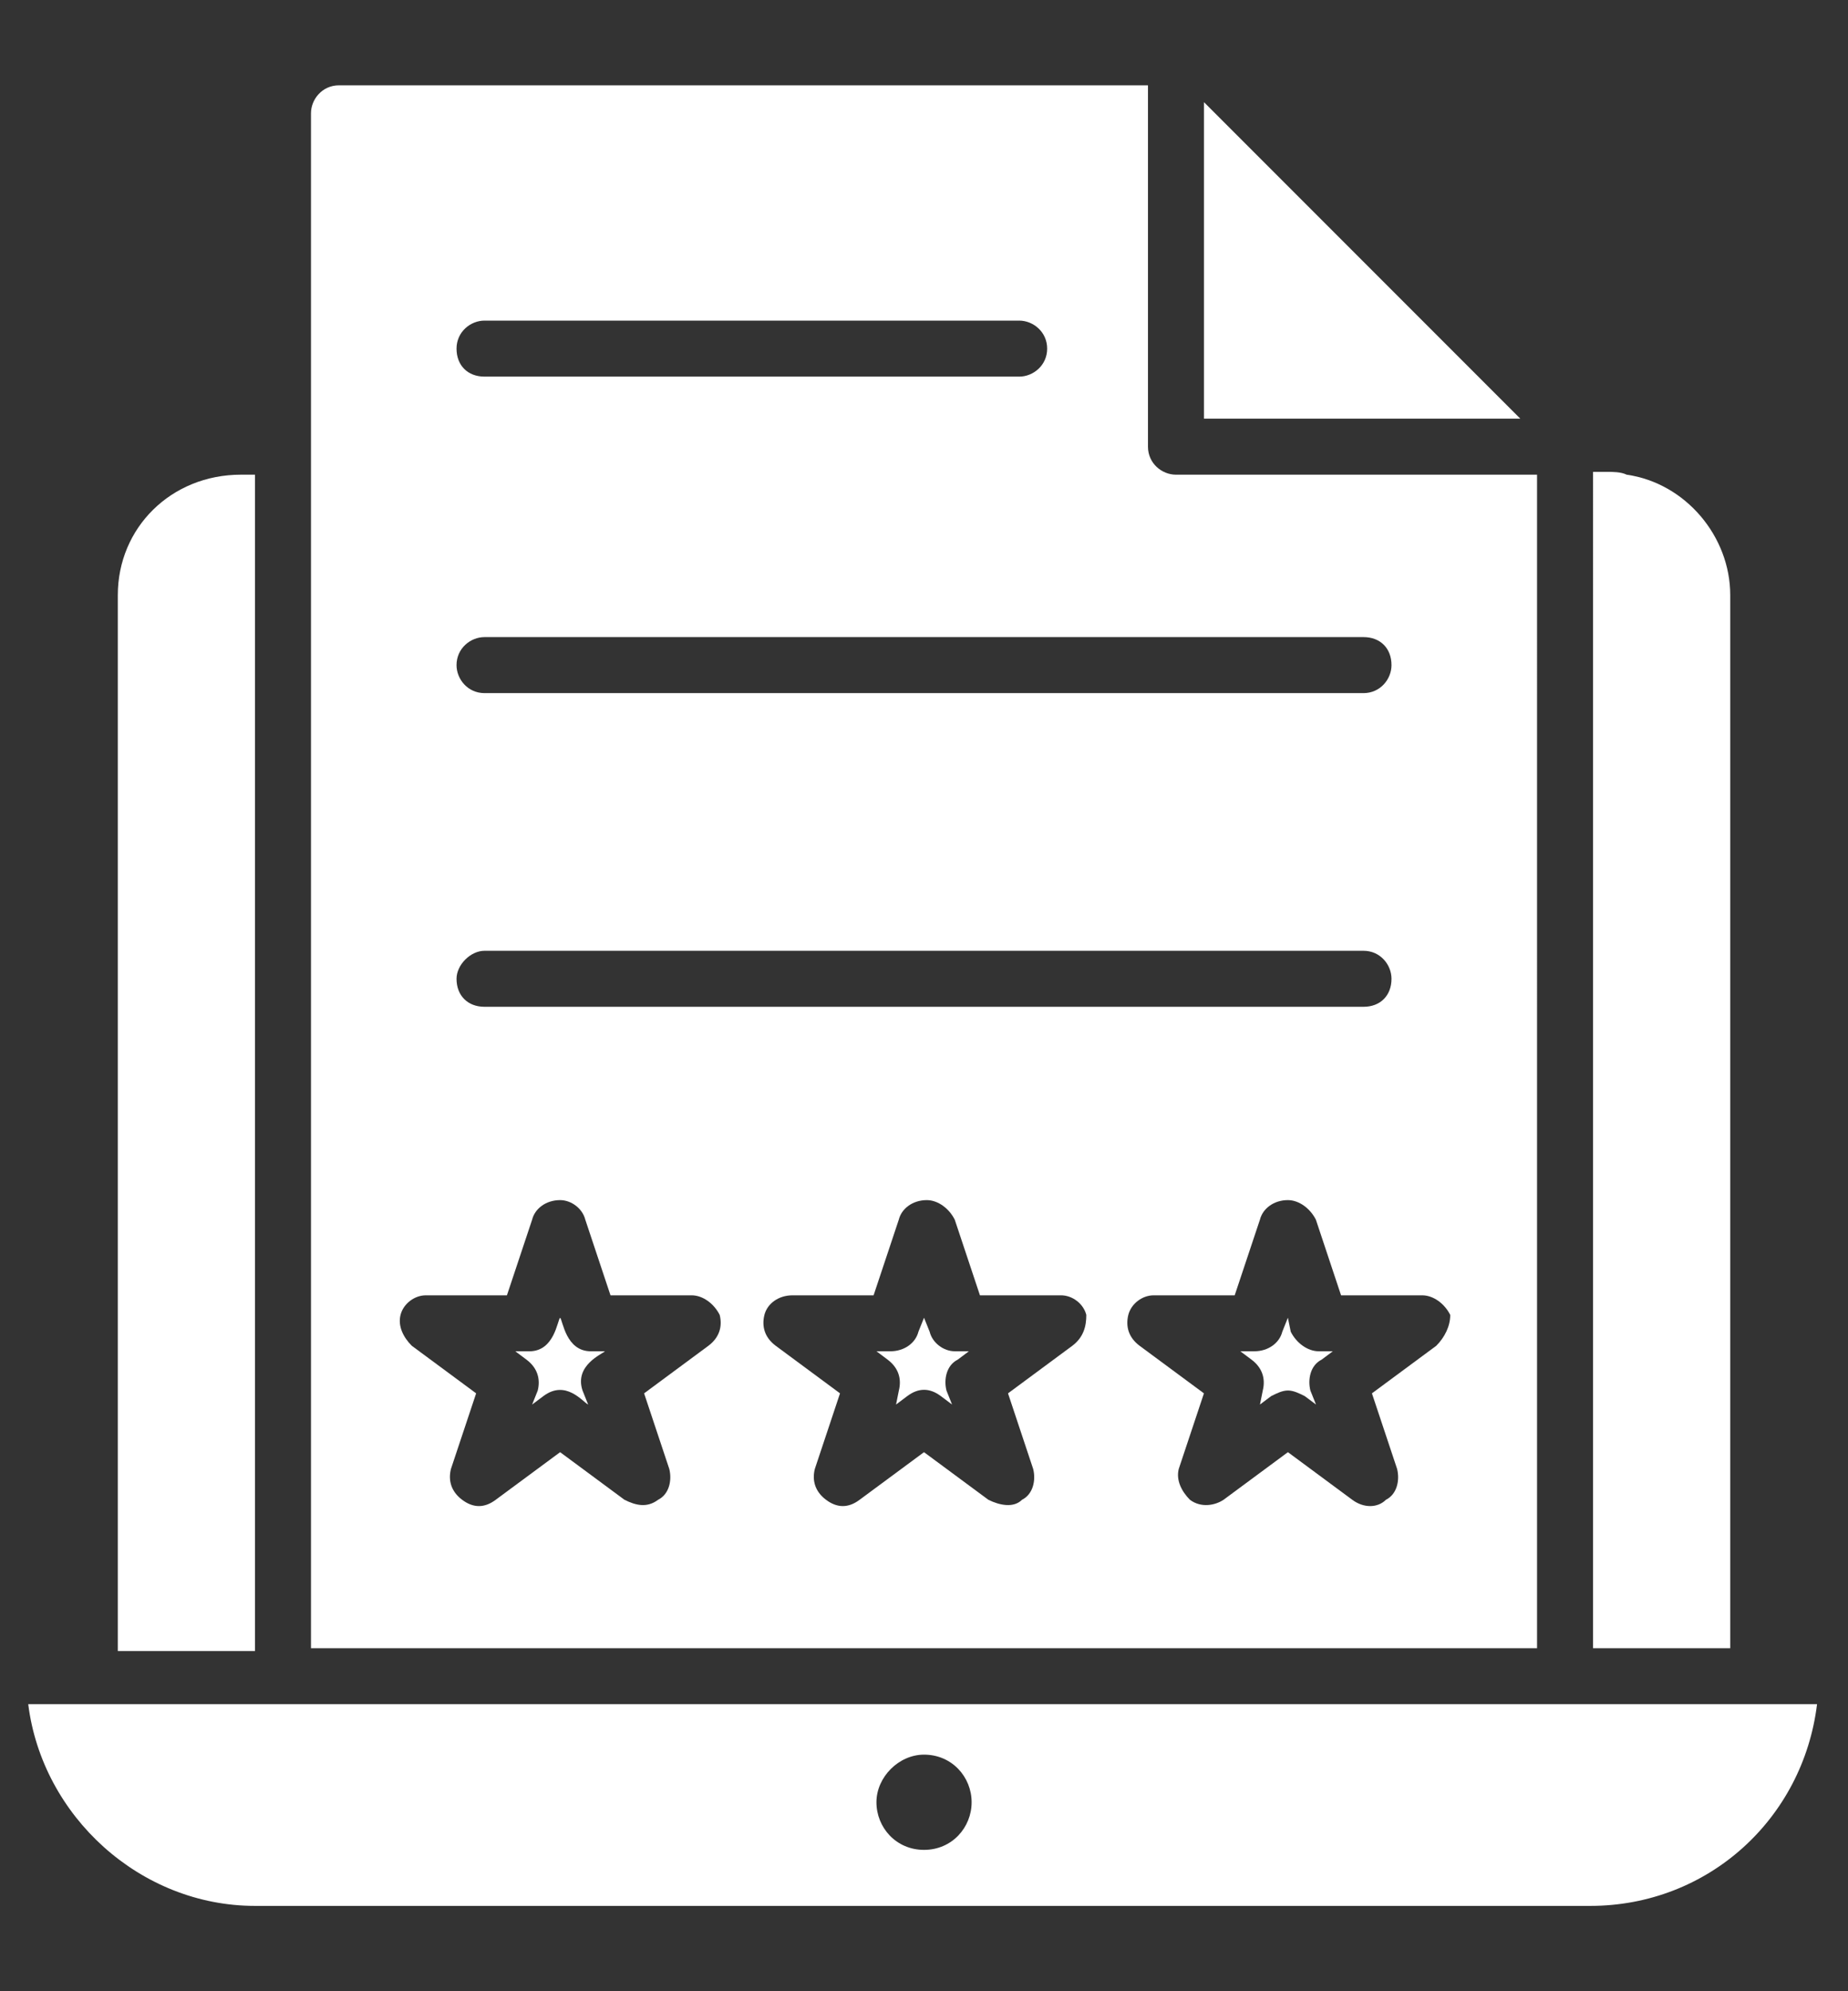 <?xml version="1.0" encoding="utf-8"?>
<!-- Generator: Adobe Illustrator 16.0.0, SVG Export Plug-In . SVG Version: 6.00 Build 0)  -->
<!DOCTYPE svg PUBLIC "-//W3C//DTD SVG 1.1//EN" "http://www.w3.org/Graphics/SVG/1.1/DTD/svg11.dtd">
<svg version="1.1" id="Layer_1" xmlns="http://www.w3.org/2000/svg" xmlns:xlink="http://www.w3.org/1999/xlink" x="0px" y="0px"
	 width="65px" height="70px" viewBox="-0.5 18 65 70" enable-background="new -0.5 18 65 70" xml:space="preserve">
<rect x="-0.5" y="18" width="65" height="70" fill="#333333" stroke="none"/>
<g>
	<g>
		<g>
			<path fill="#FFFFFF" d="M0.493,77.91C0.986,81.849,4.432,85,8.469,85h46.965c4.136,0,7.483-3.052,7.977-7.09H0.493z
				 M32.001,83.031c-0.985,0-1.674-0.789-1.674-1.674c0-0.887,0.788-1.674,1.674-1.674c0.984,0,1.674,0.787,1.674,1.674
				C33.675,82.242,32.985,83.031,32.001,83.031z"/>
		</g>
	</g>
	<g>
		<g>
			<path fill="#FFFFFF" d="M7.976,34.687h0.493V76.04H3.644V38.92C3.644,36.557,5.515,34.687,7.976,34.687z"/>
		</g>
		<g>
			<path fill="#FFFFFF" d="M60.358,38.92v37.021h-4.825V34.588h0.491c0.197,0,0.493,0,0.69,0.099
				C58.782,34.981,60.358,36.853,60.358,38.92z"/>
		</g>
	</g>
	<g>
		<g>
			<path fill="#FFFFFF" d="M32.198,64.815l-0.197-0.492l-0.197,0.492c-0.099,0.394-0.492,0.688-0.984,0.688h-0.492l0.394,0.295
				c0.394,0.296,0.492,0.69,0.394,1.084l-0.099,0.493l0.394-0.296c0.394-0.295,0.788-0.295,1.182,0l0.394,0.296l-0.197-0.493
				c-0.099-0.394,0-0.886,0.395-1.084l0.394-0.295h-0.492C32.689,65.504,32.296,65.209,32.198,64.815z"/>
		</g>
		<g>
			<path fill="#FFFFFF" d="M19.201,64.323c-0.099,0.098-0.197,1.181-1.083,1.181h-0.492l0.394,0.295
				c0.394,0.296,0.492,0.69,0.394,1.084l-0.197,0.493l0.394-0.296c0.788-0.591,1.379,0.196,1.576,0.296l-0.197-0.493
				c-0.295-0.886,0.689-1.28,0.787-1.379h-0.492C19.398,65.504,19.299,64.421,19.201,64.323z"/>
		</g>
		<g>
			<path fill="#FFFFFF" d="M56.813,34.687h-1.182v-0.099h0.492C56.32,34.687,56.518,34.687,56.813,34.687z"/>
		</g>
		<g>
			<polygon fill="#FFFFFF" points="41.847,21.591 41.847,32.717 52.973,32.717 			"/>
		</g>
		<g>
			<path fill="#FFFFFF" d="M40.861,34.687c-0.491,0-0.983-0.394-0.983-0.985V21H11.422c-0.591,0-0.984,0.493-0.984,0.985v53.957
				h43.125V34.687H40.861z M16.542,29.271h18.806c0.491,0,0.984,0.394,0.984,0.985c0,0.59-0.493,0.984-0.984,0.984H16.542
				c-0.591,0-0.984-0.394-0.984-0.984C15.558,29.665,16.05,29.271,16.542,29.271z M16.542,40.397h30.917
				c0.592,0,0.984,0.394,0.984,0.985c0,0.492-0.393,0.984-0.984,0.984H16.542c-0.591,0-0.984-0.492-0.984-0.984
				C15.558,40.791,16.05,40.397,16.542,40.397z M16.542,51.424h30.917c0.592,0,0.984,0.493,0.984,0.985
				c0,0.591-0.393,0.984-0.984,0.984H16.542c-0.591,0-0.984-0.394-0.984-0.984C15.558,51.917,16.05,51.424,16.542,51.424z
				 M24.419,65.308l-2.264,1.674l0.886,2.658c0.099,0.394,0,0.887-0.394,1.084c-0.394,0.295-0.788,0.196-1.182,0l-2.264-1.674
				l-2.265,1.674c-0.394,0.295-0.788,0.295-1.181,0c-0.394-0.296-0.493-0.69-0.394-1.084l0.886-2.658l-2.265-1.674
				c-0.295-0.296-0.493-0.689-0.394-1.083c0.099-0.395,0.493-0.689,0.886-0.689h2.856l0.886-2.658
				c0.098-0.395,0.492-0.689,0.985-0.689c0.394,0,0.788,0.295,0.886,0.689l0.886,2.658h2.856c0.394,0,0.787,0.295,0.985,0.689
				C24.912,64.618,24.813,65.012,24.419,65.308z M37.219,65.308l-2.264,1.674l0.885,2.658c0.1,0.394,0,0.887-0.393,1.084
				c-0.295,0.295-0.788,0.196-1.182,0l-2.265-1.674l-2.265,1.674c-0.394,0.295-0.787,0.295-1.181,0
				c-0.394-0.296-0.493-0.69-0.394-1.084l0.886-2.658l-2.264-1.674c-0.395-0.296-0.493-0.689-0.395-1.083
				c0.099-0.395,0.493-0.689,0.985-0.689h2.855l0.886-2.658c0.098-0.395,0.492-0.689,0.985-0.689c0.394,0,0.788,0.295,0.984,0.689
				l0.886,2.658h2.856c0.394,0,0.787,0.295,0.885,0.689C37.711,64.618,37.613,65.012,37.219,65.308z M50.02,65.308l-2.265,1.674
				l0.886,2.658c0.098,0.394,0,0.887-0.394,1.084c-0.296,0.295-0.788,0.295-1.183,0L44.8,69.05l-2.264,1.674
				c-0.295,0.196-0.788,0.295-1.182,0c-0.295-0.296-0.493-0.69-0.394-1.084l0.886-2.658l-2.265-1.674
				c-0.395-0.296-0.491-0.689-0.395-1.083c0.1-0.395,0.493-0.689,0.887-0.689h2.855l0.887-2.658
				c0.099-0.395,0.492-0.689,0.983-0.689c0.395,0,0.788,0.295,0.986,0.689l0.885,2.658h2.856c0.394,0,0.787,0.295,0.984,0.689
				C50.512,64.618,50.314,65.012,50.02,65.308z"/>
		</g>
		<g>
			<path fill="#FFFFFF" d="M44.899,64.815l-0.1-0.492l-0.196,0.492c-0.099,0.394-0.491,0.688-0.984,0.688h-0.493l0.395,0.295
				c0.395,0.296,0.492,0.69,0.395,1.084l-0.099,0.493l0.394-0.296c0.197-0.099,0.394-0.197,0.59-0.197
				c0.197,0,0.395,0.099,0.591,0.197l0.396,0.296l-0.198-0.493c-0.098-0.394,0-0.886,0.395-1.084l0.395-0.295h-0.493
				C45.49,65.504,45.096,65.209,44.899,64.815z"/>
		</g>
	</g>
</g>
</svg>
